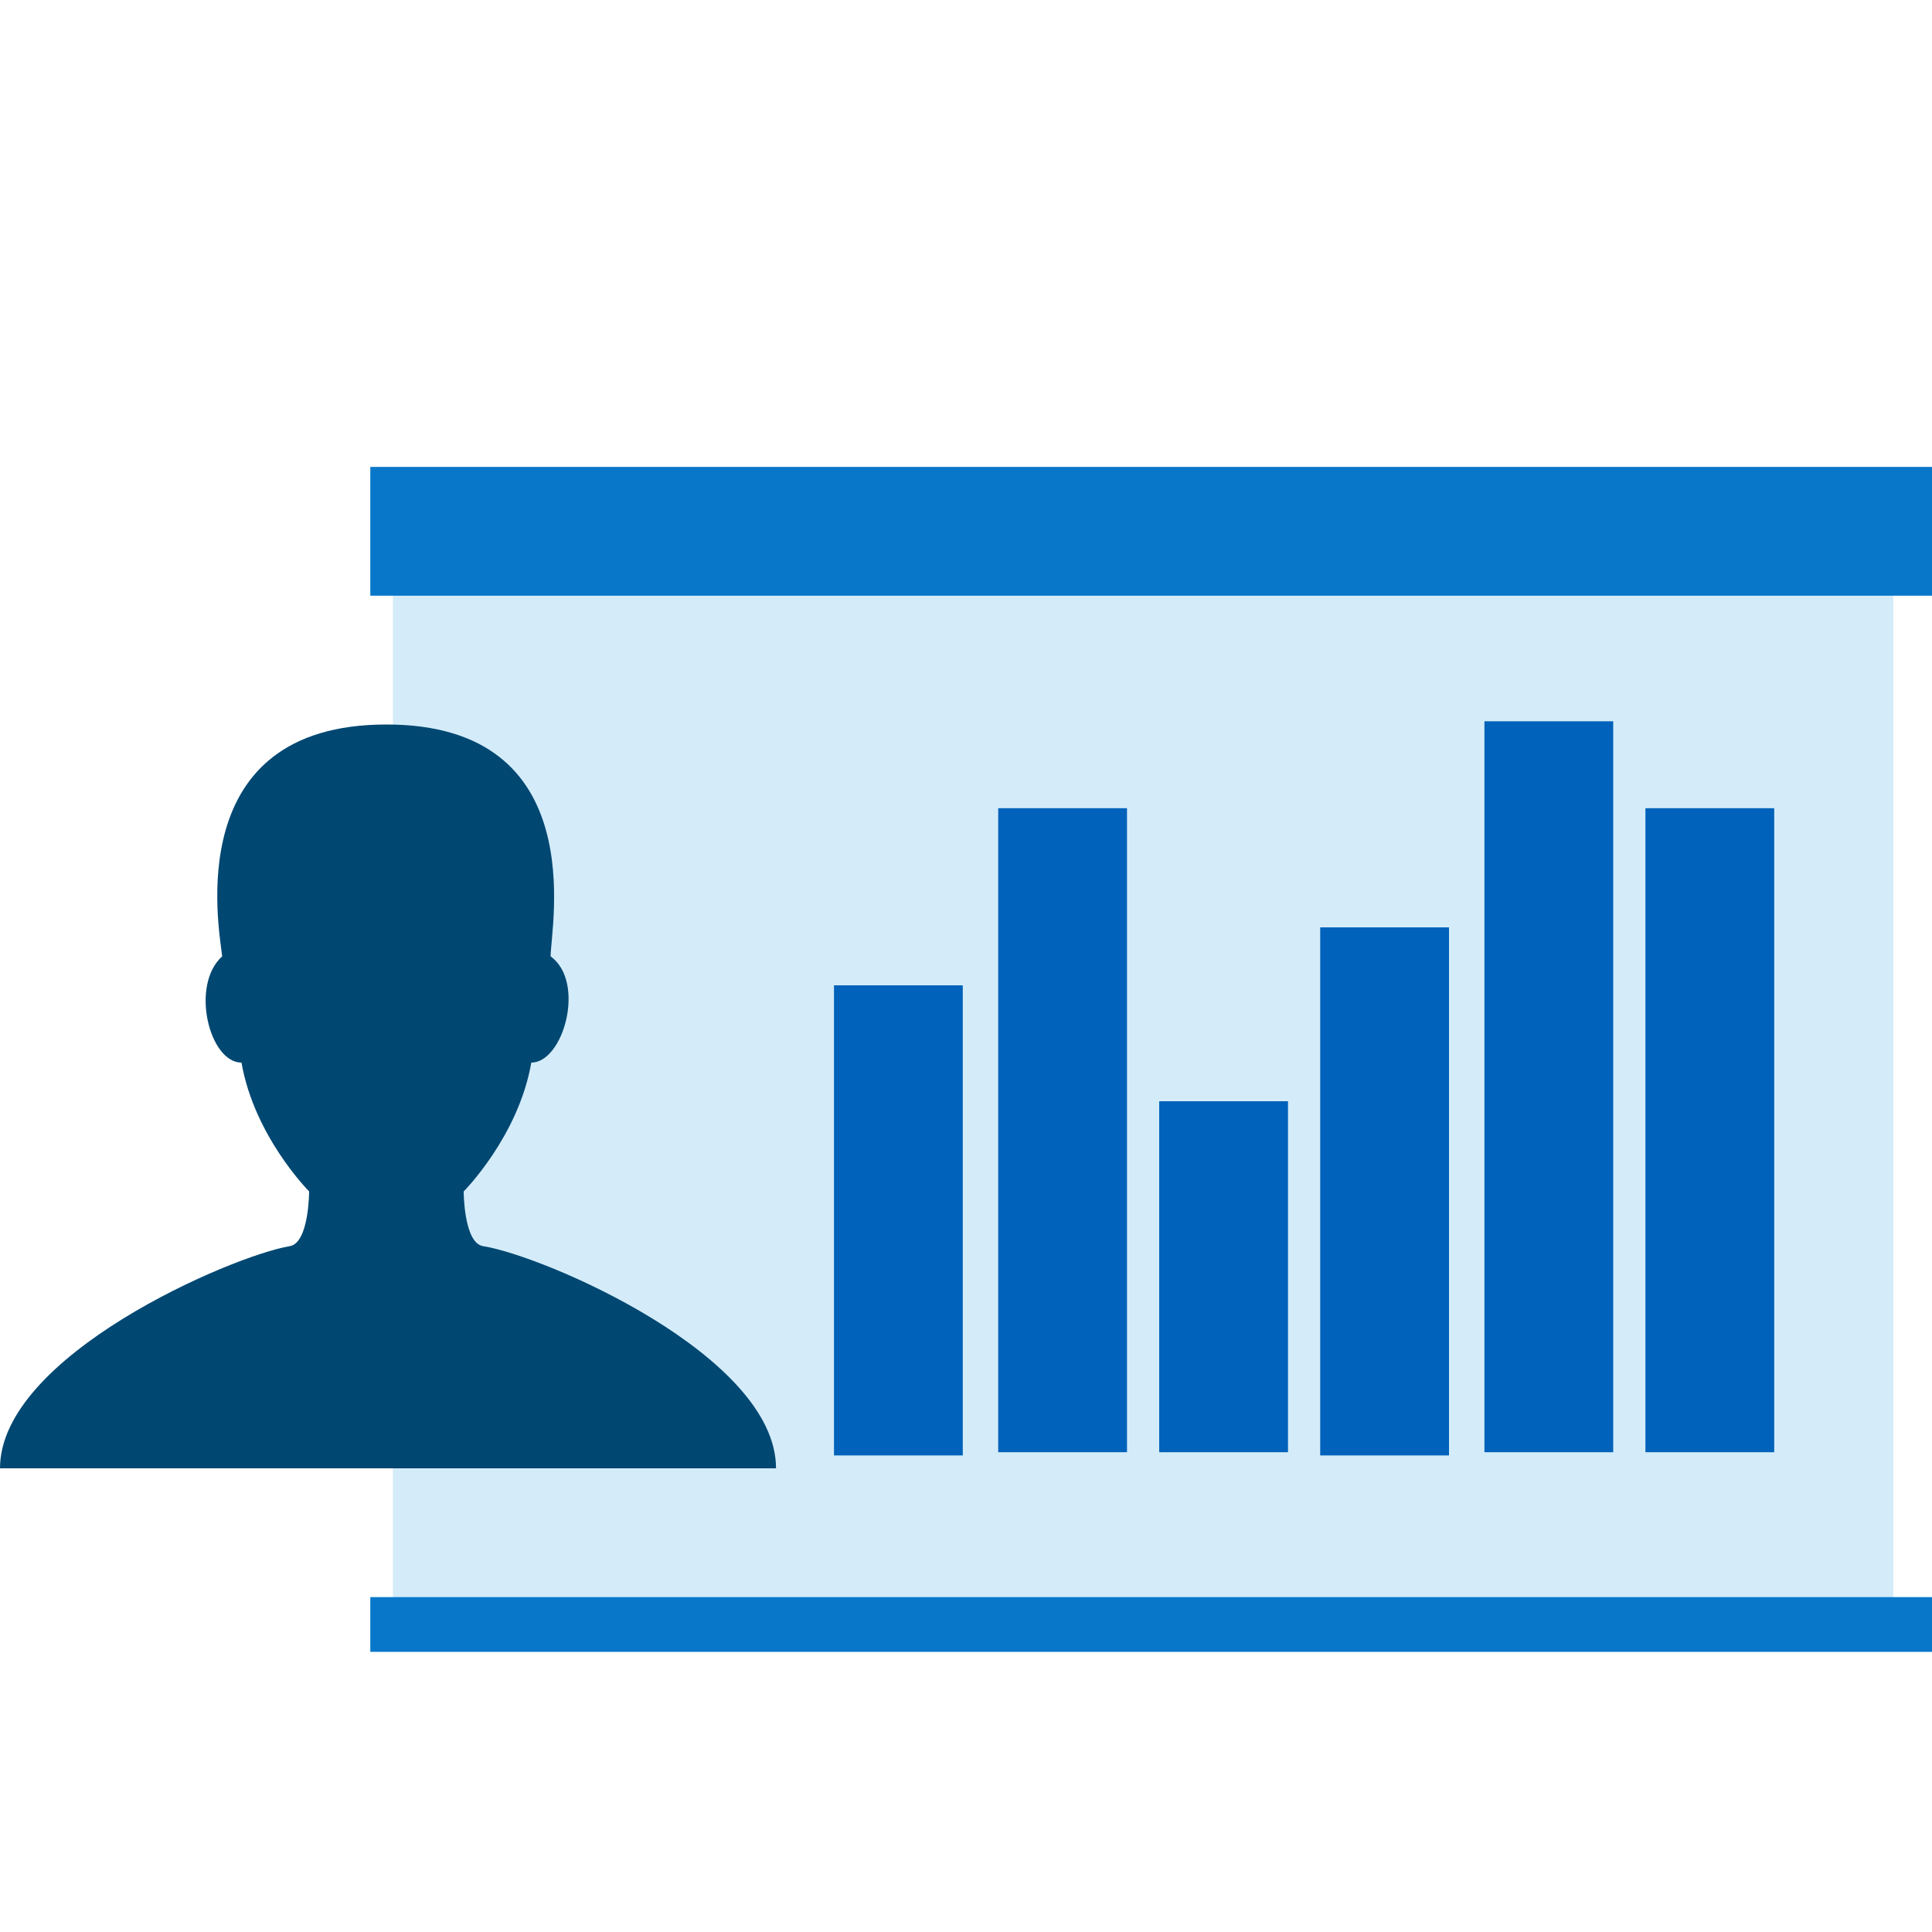 <?xml version="1.0" encoding="utf-8"?>
<!-- Generator: Adobe Illustrator 17.1.0, SVG Export Plug-In . SVG Version: 6.00 Build 0)  -->
<!DOCTYPE svg PUBLIC "-//W3C//DTD SVG 1.1//EN" "http://www.w3.org/Graphics/SVG/1.1/DTD/svg11.dtd">
<svg version="1.1" xmlns="http://www.w3.org/2000/svg" xmlns:xlink="http://www.w3.org/1999/xlink" x="0px" y="0px" width="60px"
	 height="60px" viewBox="0 0 60 60" enable-background="new 0 0 60 60" xml:space="preserve">
<g id="Layer_1">
	<g>
		<rect x="12.2" y="17.6" fill="#D4ECF9" width="46.6" height="32.4"/>
		<rect x="11.5" y="14.5" fill="#0977C9" width="48.5" height="4"/>
		<rect x="11.5" y="49.6" fill="#0977C9" width="48.5" height="1.7"/>
		<rect x="25.9" y="30.6" fill="#0062BA" width="4" height="14.6"/>
		<rect x="36" y="34.2" fill="#0062BA" width="4" height="10.9"/>
		<rect x="41" y="28.8" fill="#0062BA" width="4" height="16.4"/>
		<rect x="46.1" y="22.4" fill="#0062BA" width="4" height="22.7"/>
		<rect x="51.1" y="25.1" fill="#0062BA" width="4" height="20"/>
		<rect x="31" y="25.1" fill="#0062BA" width="4" height="20"/>
		<path fill="#004772" d="M15,38.7c-0.6-0.1-0.6-1.7-0.6-1.7s1.7-1.7,2.1-4c1,0,1.7-2.5,0.6-3.3c0-0.9,1.3-7.2-5.1-7.2
			c-6.4,0-5.2,6.3-5.1,7.2c-1,0.9-0.4,3.3,0.6,3.3c0.4,2.3,2.1,4,2.1,4s0,1.6-0.6,1.7C7.2,39,0,42.1,0,45.6h24.1
			C24.1,42.1,16.9,39,15,38.7L15,38.7z M15,38.7"/>
	</g>
</g>
<g id="Layer_2">
</g>
</svg>
